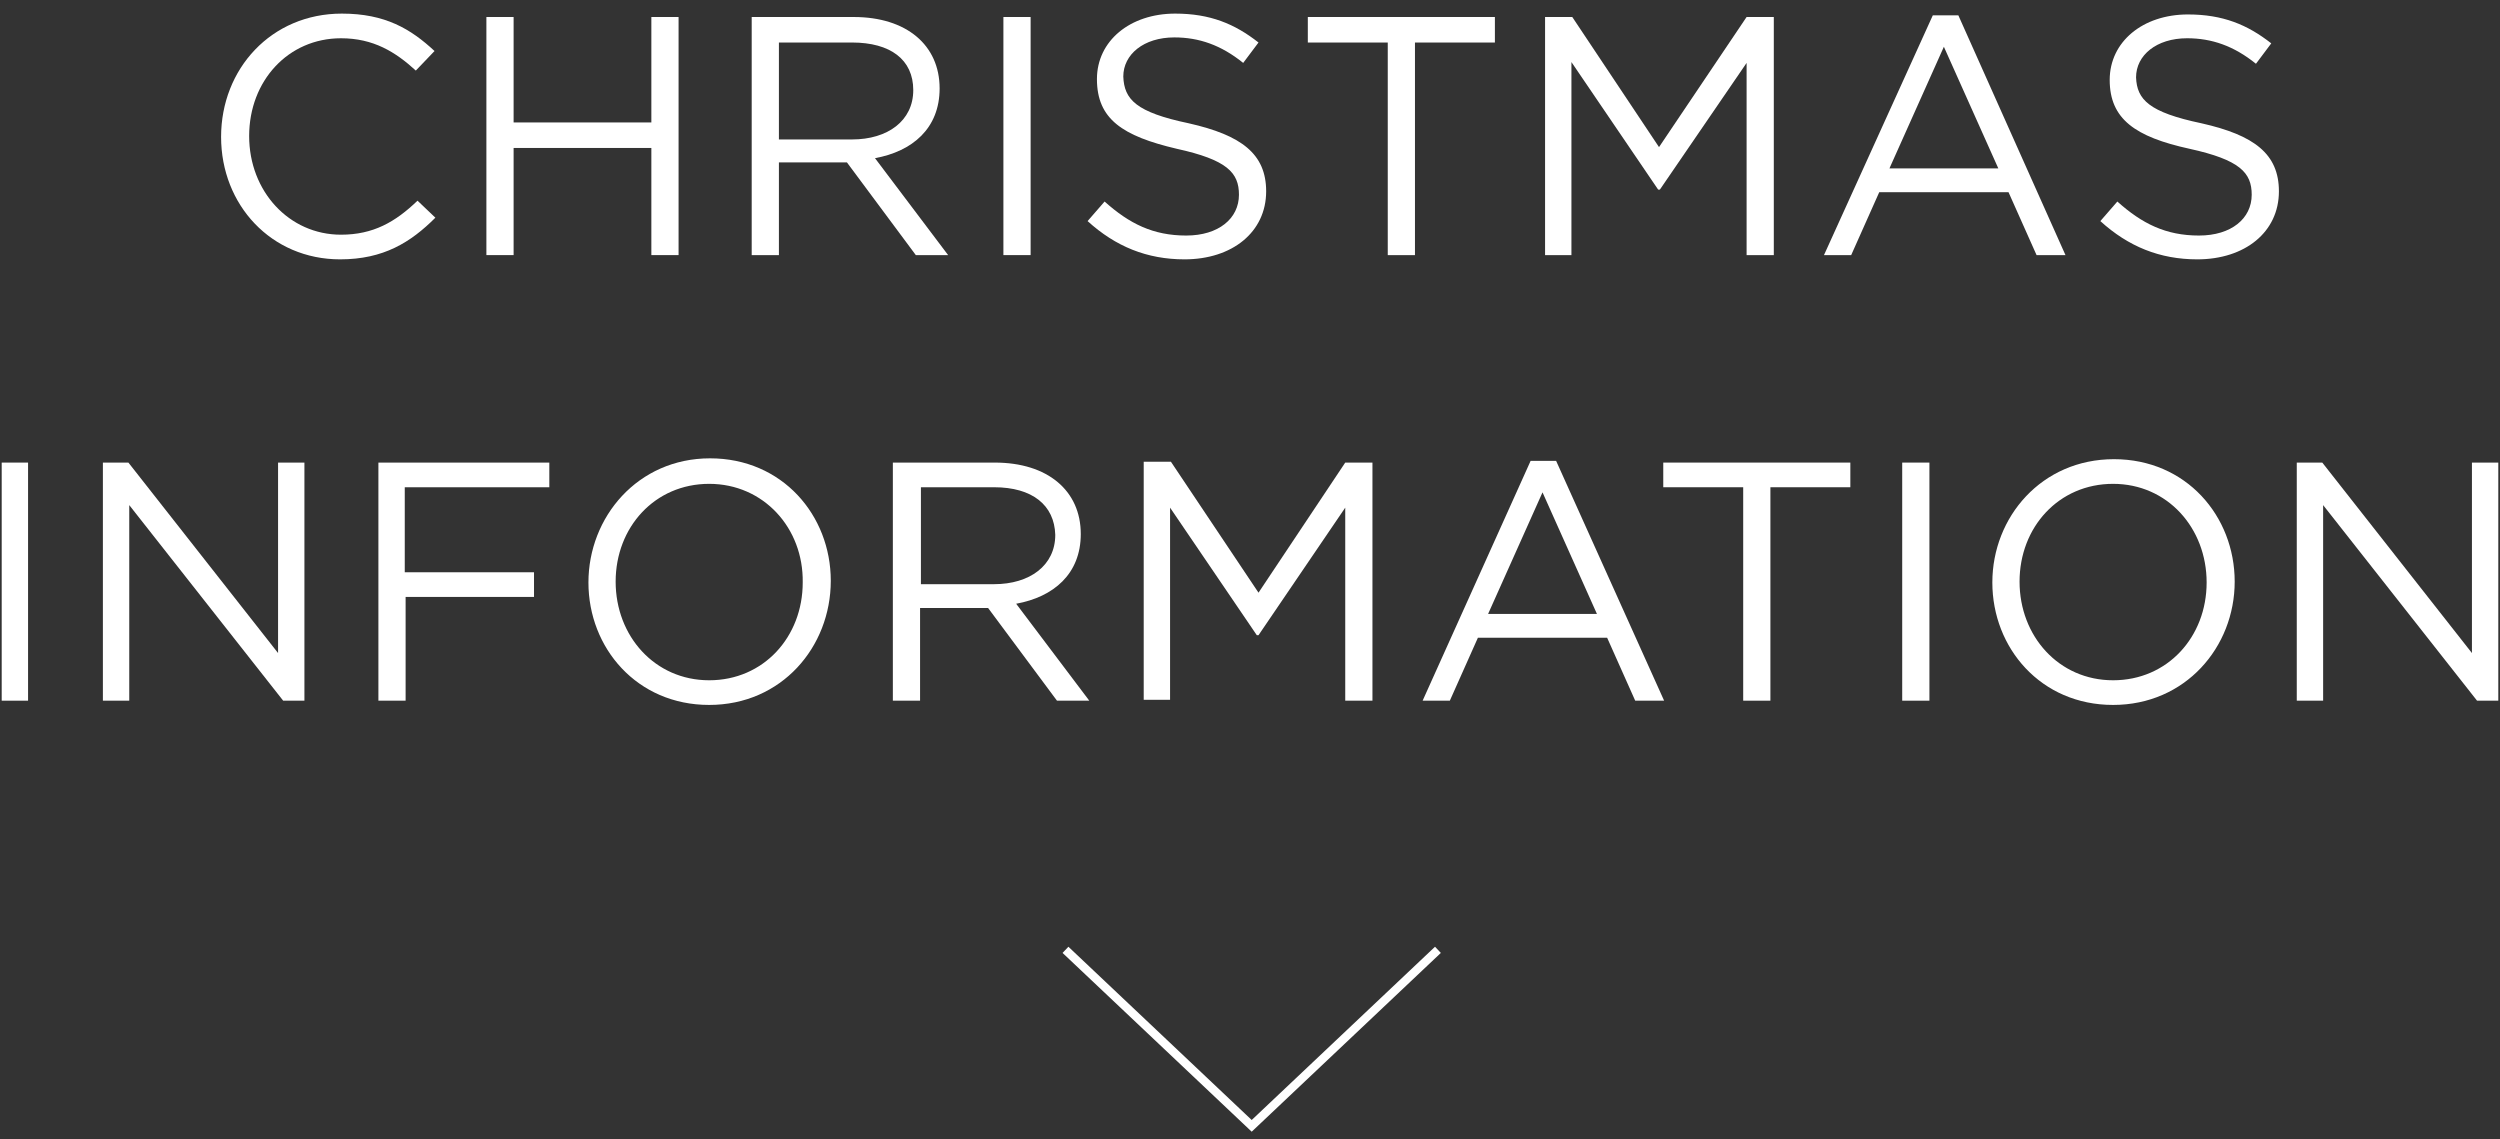 <?xml version="1.0" encoding="utf-8"?>
<!-- Generator: Adobe Illustrator 27.0.0, SVG Export Plug-In . SVG Version: 6.00 Build 0)  -->
<svg version="1.1" id="レイヤー_1" xmlns="http://www.w3.org/2000/svg" xmlns:xlink="http://www.w3.org/1999/xlink" x="0px"
	 y="0px" width="294px" height="134px" viewBox="0 0 294 134" style="enable-background:new 0 0 294 134;" xml:space="preserve">
<rect x="0" y="0" width="294" height="134" fill="#333333" stroke="none"/>
<style type="text/css">
	.st0{fill:#FFFFFF;}
	.st1{fill:none;stroke:#FFFFFF;stroke-miterlimit:10;}
</style>
<g>
	<g>
		<g>
			<path class="st0" d="M40,30.5c-8.1,0-14-6.4-14-14.4c0-8,5.9-14.5,14.2-14.5c5.1,0,8.1,1.8,10.9,4.4l-2.2,2.3
				c-2.4-2.2-5-3.8-8.8-3.8c-6.2,0-10.8,5-10.8,11.5c0,6.5,4.7,11.6,10.8,11.6c3.8,0,6.4-1.5,9-4l2.1,2C48.3,28.5,45.1,30.5,40,30.5
				z"/>
			<path class="st0" d="M60.4,17.4V30h-3.2V2h3.2v12.4h16.2V2h3.2v28h-3.2V17.4H60.4z"/>
			<path class="st0" d="M107.7,30l-8.1-10.9h-8V30h-3.2V2h12c6.2,0,10.1,3.3,10.1,8.4c0,4.7-3.2,7.4-7.6,8.2l8.6,11.4H107.7z
				 M100.2,5h-8.6v11.4h8.6c4.2,0,7.2-2.2,7.2-5.8C107.4,7,104.7,5,100.2,5z"/>
			<path class="st0" d="M121.2,2v28h-3.2V2H121.2z"/>
			<path class="st0" d="M139.8,14.5c6.2,1.4,9.1,3.6,9.1,8c0,4.8-4,8-9.6,8c-4.4,0-8.1-1.5-11.4-4.5l2-2.3c2.9,2.6,5.7,4,9.6,4
				c3.8,0,6.2-2,6.2-4.8c0-2.6-1.4-4.1-7.3-5.4C132,16,129,14,129,9.3c0-4.5,3.9-7.7,9.2-7.7c4.1,0,7,1.2,9.8,3.4l-1.8,2.4
				c-2.6-2.1-5.2-3-8.1-3c-3.6,0-6,2-6,4.6C132.2,11.7,133.6,13.2,139.8,14.5z"/>
			<path class="st0" d="M166.4,30h-3.2V5h-9.4V2h22V5h-9.4V30z"/>
			<path class="st0" d="M195.2,22.3H195l-10.2-15V30h-3.1V2h3.2l10.2,15.3L205.4,2h3.2v28h-3.2V7.4L195.2,22.3z"/>
			<path class="st0" d="M242.9,30h-3.4l-3.3-7.4H221l-3.3,7.4h-3.2l12.8-28.2h3L242.9,30z M228.6,5.5l-6.4,14.3H235L228.6,5.5z"/>
			<path class="st0" d="M258.9,14.5c6.2,1.4,9.1,3.6,9.1,8c0,4.8-4,8-9.6,8c-4.4,0-8.1-1.5-11.4-4.5l2-2.3c2.9,2.6,5.7,4,9.6,4
				c3.8,0,6.2-2,6.2-4.8c0-2.6-1.4-4.1-7.3-5.4c-6.4-1.4-9.4-3.5-9.4-8.1c0-4.5,3.9-7.7,9.2-7.7c4.1,0,7,1.2,9.8,3.4l-1.8,2.4
				c-2.6-2.1-5.2-3-8.1-3c-3.6,0-6,2-6,4.6C251.3,11.7,252.7,13.2,258.9,14.5z"/>
			<path class="st0" d="M3.3,54.4v28H0.2v-28H3.3z"/>
			<path class="st0" d="M32.7,54.4h3.1v28h-2.5l-18.1-23v23h-3.1v-28h3l17.6,22.4V54.4z"/>
			<path class="st0" d="M64.6,57.3h-17v10h15.2v2.9H47.7v12.2h-3.2v-28h20.1V57.3z"/>
			<path class="st0" d="M83.4,82.9c-8.5,0-14.2-6.7-14.2-14.4S75,53.9,83.5,53.9s14.2,6.7,14.2,14.4C97.7,76.1,91.9,82.9,83.4,82.9z
				 M83.4,56.9c-6.4,0-11,5.1-11,11.5c0,6.4,4.6,11.6,11,11.6s11-5.1,11-11.5C94.5,62.1,89.8,56.9,83.4,56.9z"/>
			<path class="st0" d="M124.3,82.4l-8.1-10.9h-8v10.9h-3.2v-28h12c6.2,0,10.1,3.3,10.1,8.4c0,4.7-3.2,7.4-7.6,8.2l8.6,11.4H124.3z
				 M116.9,57.3h-8.6v11.4h8.6c4.2,0,7.2-2.2,7.2-5.8C124,59.4,121.4,57.3,116.9,57.3z"/>
			<path class="st0" d="M148,74.7h-0.2l-10.2-15v22.6h-3.1v-28h3.2L148,69.7l10.2-15.3h3.2v28h-3.2V59.7L148,74.7z"/>
			<path class="st0" d="M195.7,82.4h-3.4L189,75h-15.2l-3.3,7.4h-3.2L180,54.2h3L195.7,82.4z M181.4,57.9L175,72.2h12.8L181.4,57.9z
				"/>
			<path class="st0" d="M208.2,82.4H205V57.3h-9.4v-2.9h22v2.9h-9.4V82.4z"/>
			<path class="st0" d="M226.9,54.4v28h-3.2v-28H226.9z"/>
			<path class="st0" d="M248.5,82.9c-8.5,0-14.2-6.7-14.2-14.4s5.8-14.5,14.3-14.5s14.2,6.7,14.2,14.4
				C262.8,76.1,257,82.9,248.5,82.9z M248.5,56.9c-6.4,0-11,5.1-11,11.5c0,6.4,4.6,11.6,11,11.6s11-5.1,11-11.5
				C259.5,62.1,254.9,56.9,248.5,56.9z"/>
			<path class="st0" d="M290.7,54.4h3.1v28h-2.5l-18.1-23v23h-3.1v-28h3l17.6,22.4V54.4z"/>
		</g>
	</g>
	<polyline class="st1" points="169.1,111.7 147.2,132.4 125.3,111.7 	"/>
</g>
</svg>
